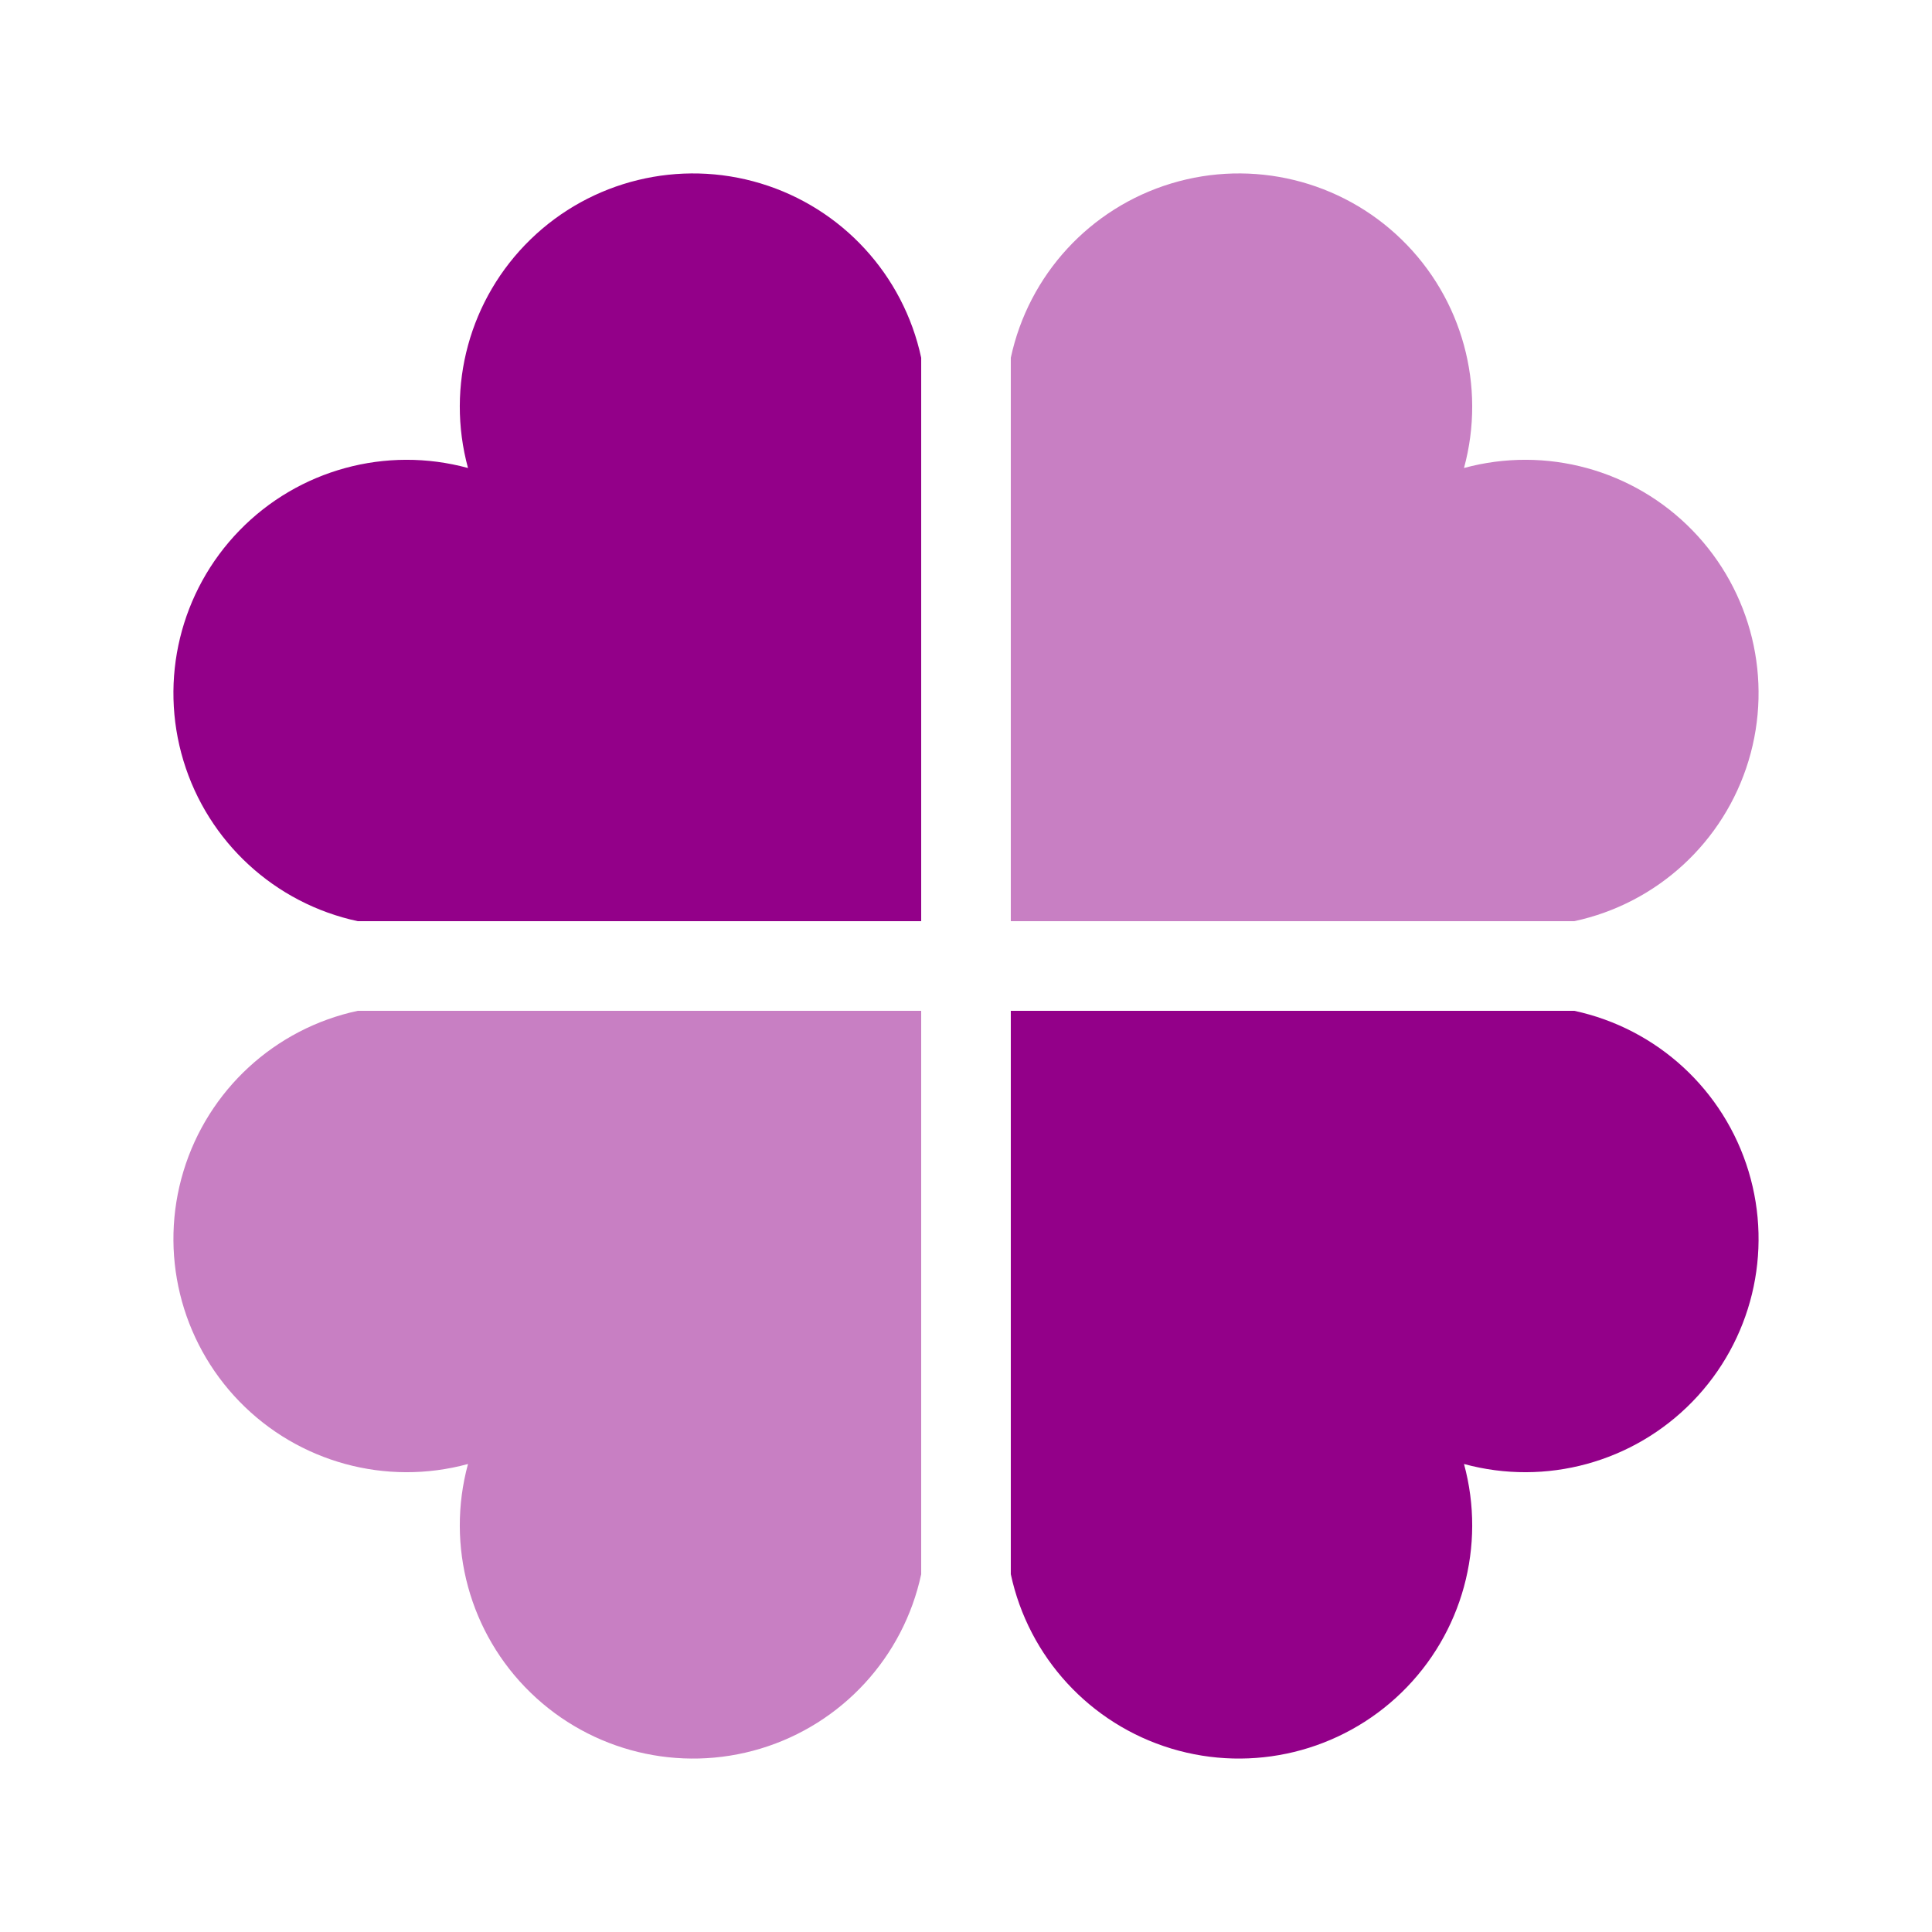 <svg xmlns='http://www.w3.org/2000/svg' width='423332' height='423332' shape-rendering='geometricPrecision'
     image-rendering='optimizeQuality' fill-rule='evenodd'>
  <path
    d="M201847.3 221483.8v123455.7c-3899 18183.3-17364.5 32809-35160.5 38198s-37119.8 690.8-50452.5-12274.3c-13332.7-12958.5-18575.5-32136.3-13687-50078.4-17942 4888.4-37119.8-354.4-50078.4-13687-12965-13332.7-17663-32656.4-12274.3-50452.5s20014.6-31261.6 38198-35161.3h123454.8z"
    fill="#C87FC3" />
  <path
    d="M221484.5 221483.8h123455.7c18182.5 3899 32808.2 17364.5 38197 35160.5s691.7 37119.8-12273.4 50452.5c-12958.5 13332.7-32137 18575.5-50078.4 13688 4887.6 17941.3-355.3 37119.8-13688 50078.4-13332.7 12965-32656.4 17662.3-50452.5 12273.4s-31261.6-20014.6-35160.5-38197V221483.8z"
    fill="#930089" />
  <path
    d="M221483.7 201847.5V78391.8c3899-18182.5 17364.5-32808.2 35160.5-38197s37119.8-691.7 50452.5 12273.4c13332.7 12958.5 18575.5 32137 13688 50078.4 17941.3-4887.6 37119.8 355.3 50078.4 13688 12964.3 13332.7 17662.3 32656.4 12273.4 50452.5s-20014.6 31261.6-38197 35160.5H221483.7z"
    fill="#C87FC3" />
  <path
    d="M201848.2 201847.5H78392.5c-18182.5-3899-32809-17364.5-38198-35160.5s-690.8-37119.8 12274.3-50452.5c12958.5-13332.7 32136.3-18575.5 50078.4-13687-4888.4-17942 355.3-37119.8 13688-50078.4 13332.7-12965 32656.4-17663 50451.7-12274.3 17796 5389 31262.5 20014.6 35161.3 38198v123454.8z"
    fill="#930089" />
</svg>

